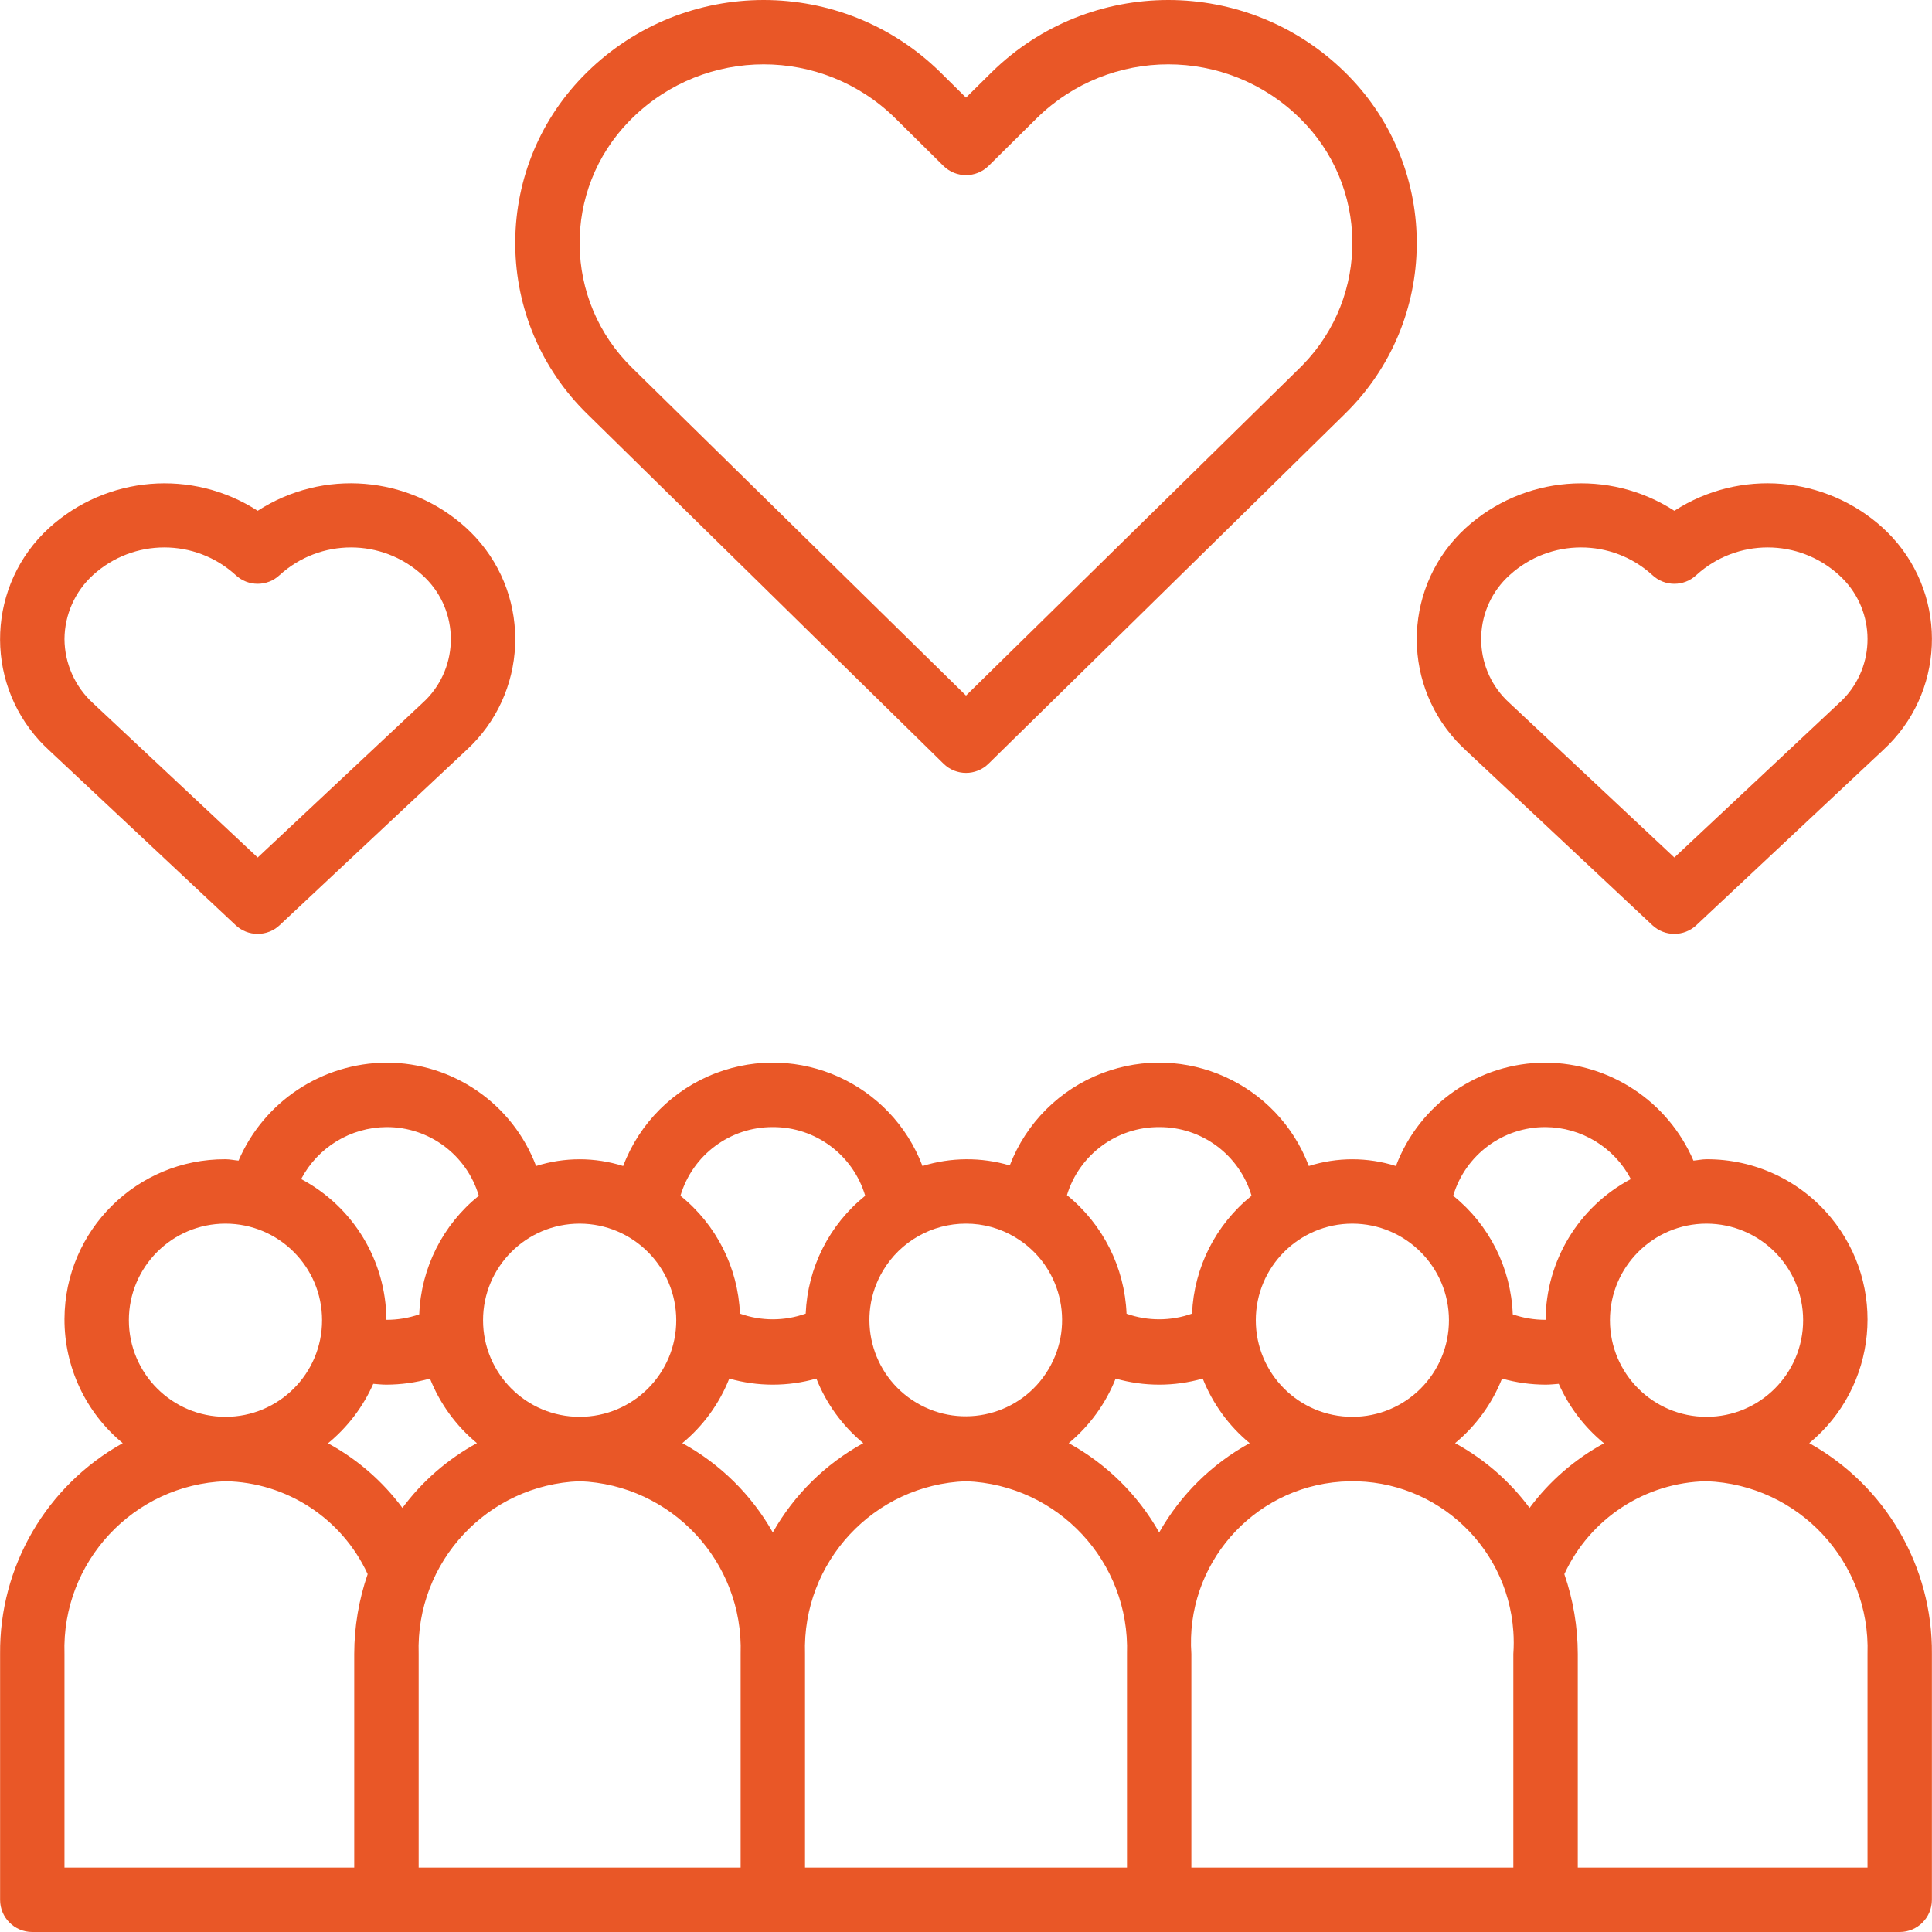 <?xml version="1.0" encoding="UTF-8"?> <svg xmlns="http://www.w3.org/2000/svg" width="40" height="40" viewBox="0 0 40 40" fill="none"> <path d="M37.459 29.879C38.872 28.713 39.073 26.621 37.906 25.207C37.273 24.44 36.328 23.997 35.332 24.001C35.239 24.001 35.152 24.021 35.061 24.029C34.534 22.804 33.332 22.009 31.999 22.001C30.622 22 29.387 22.852 28.901 24.141C28.314 23.955 27.684 23.955 27.098 24.141C26.45 22.43 24.538 21.568 22.826 22.216C21.943 22.551 21.244 23.247 20.906 24.129C20.316 23.954 19.687 23.959 19.099 24.141C18.45 22.43 16.538 21.568 14.827 22.216C13.939 22.552 13.238 23.253 12.902 24.141C12.316 23.955 11.686 23.955 11.099 24.141C10.612 22.852 9.378 22 8.001 22.001C6.668 22.009 5.466 22.804 4.939 24.029C4.848 24.021 4.761 24.001 4.668 24.001C2.835 23.993 1.343 25.472 1.335 27.305C1.33 28.3 1.773 29.245 2.541 29.879C0.96 30.759 -0.014 32.433 0.002 34.242V39.333C0.001 39.701 0.299 40 0.667 40C0.668 40 0.668 40 0.668 40H39.332C39.7 40 39.998 39.702 39.998 39.334C39.998 39.334 39.998 39.334 39.998 39.333V34.242C40.014 32.433 39.04 30.759 37.459 29.879ZM35.332 25.334C36.436 25.336 37.331 26.23 37.332 27.334C37.332 28.439 36.437 29.334 35.332 29.334C34.228 29.334 33.332 28.439 33.332 27.334C33.332 26.23 34.228 25.334 35.332 25.334ZM31.999 23.335C32.741 23.34 33.42 23.753 33.765 24.411C32.685 24.984 32.008 26.103 32 27.325C31.769 27.326 31.539 27.288 31.32 27.212C31.284 26.254 30.834 25.358 30.087 24.757C30.337 23.911 31.116 23.331 31.999 23.335ZM27.999 25.334C29.103 25.336 29.998 26.23 29.999 27.334C29.999 28.439 29.104 29.334 27.999 29.334C26.895 29.334 26 28.439 26 27.334C26 26.23 26.895 25.334 27.999 25.334ZM24 23.335C24.882 23.331 25.662 23.911 25.912 24.757C25.169 25.355 24.72 26.244 24.68 27.197C24.242 27.353 23.763 27.354 23.324 27.199C23.285 26.241 22.835 25.347 22.09 24.744C22.346 23.904 23.122 23.331 24 23.335ZM18.282 26.307C18.643 25.702 19.296 25.333 20 25.334C20.358 25.333 20.71 25.431 21.017 25.616C21.963 26.181 22.272 27.405 21.707 28.351C21.143 29.297 19.918 29.606 18.972 29.041C18.027 28.477 17.718 27.253 18.282 26.307ZM16 23.335C16.883 23.331 17.662 23.911 17.913 24.757C17.17 25.355 16.721 26.244 16.681 27.197C16.241 27.354 15.76 27.354 15.32 27.197C15.28 26.244 14.831 25.355 14.088 24.757C14.338 23.911 15.118 23.331 16 23.335ZM12.001 25.334C13.105 25.336 13.999 26.23 14.001 27.334C14.001 28.439 13.105 29.334 12.001 29.334C10.896 29.334 10.001 28.439 10.001 27.334C10.001 26.23 10.896 25.334 12.001 25.334ZM8.001 23.335C8.884 23.331 9.663 23.911 9.913 24.757C9.166 25.358 8.716 26.254 8.68 27.212C8.461 27.288 8.231 27.326 8 27.325C7.992 26.103 7.315 24.984 6.235 24.411C6.58 23.753 7.259 23.34 8.001 23.335ZM4.668 25.334C5.772 25.334 6.668 26.23 6.668 27.334C6.668 28.439 5.772 29.334 4.668 29.334C3.564 29.333 2.669 28.438 2.668 27.334C2.668 26.23 3.563 25.334 4.668 25.334ZM7.334 34.243V38.667H1.335V34.243C1.273 32.337 2.762 30.739 4.668 30.667C5.937 30.691 7.081 31.438 7.612 32.59C7.429 33.122 7.335 33.68 7.334 34.243ZM6.791 29.882C7.195 29.551 7.516 29.129 7.728 28.651C7.819 28.658 7.909 28.668 8.001 28.668C8.306 28.667 8.609 28.625 8.902 28.542C9.108 29.062 9.443 29.522 9.874 29.879C9.269 30.209 8.742 30.666 8.332 31.22C7.922 30.667 7.396 30.21 6.791 29.882ZM15.334 34.243V38.667H8.668V34.243C8.605 32.337 10.095 30.739 12.001 30.667C13.906 30.739 15.396 32.337 15.334 34.243ZM14.127 29.879C14.559 29.522 14.893 29.062 15.099 28.542C15.688 28.71 16.313 28.71 16.902 28.542C17.108 29.062 17.442 29.522 17.873 29.879C17.089 30.309 16.44 30.949 16 31.727C15.56 30.949 14.912 30.309 14.127 29.879ZM23.333 34.243V38.667H16.667V34.243C16.605 32.337 18.094 30.739 20 30.667C21.906 30.739 23.395 32.337 23.333 34.243ZM22.127 29.879C22.558 29.522 22.892 29.062 23.098 28.542C23.688 28.71 24.312 28.71 24.901 28.542C25.107 29.062 25.441 29.522 25.873 29.879C25.088 30.309 24.44 30.949 24 31.727C23.56 30.949 22.911 30.309 22.127 29.879ZM31.332 34.243V38.667H24.666V34.243C24.537 32.402 25.925 30.805 27.765 30.676C29.606 30.546 31.203 31.934 31.332 33.775C31.343 33.931 31.343 34.087 31.332 34.243ZM31.668 31.22C31.258 30.666 30.731 30.209 30.126 29.879C30.557 29.522 30.892 29.062 31.098 28.542C31.391 28.625 31.694 28.667 31.999 28.668C32.091 28.668 32.181 28.658 32.272 28.651C32.484 29.129 32.805 29.551 33.209 29.882C32.604 30.21 32.078 30.667 31.668 31.22ZM38.665 34.243V38.667H32.666V34.243C32.665 33.68 32.571 33.122 32.388 32.59C32.919 31.438 34.063 30.691 35.332 30.667C37.238 30.739 38.727 32.337 38.665 34.243Z" fill="#E95727"></path> <path d="M27.919 1.568C27.895 1.544 27.872 1.521 27.848 1.497C25.817 -0.499 22.561 -0.499 20.53 1.497L20 2.021L19.47 1.497C17.439 -0.499 14.183 -0.499 12.152 1.497C10.2 3.41 10.169 6.543 12.082 8.495C12.106 8.519 12.13 8.544 12.155 8.568L19.534 15.811C19.793 16.066 20.208 16.066 20.467 15.811L27.848 8.566C29.8 6.653 29.831 3.52 27.919 1.568ZM26.97 7.558C26.951 7.577 26.932 7.597 26.912 7.616L20 14.401L13.09 7.618C11.661 6.223 11.634 3.933 13.03 2.505C13.05 2.485 13.069 2.465 13.09 2.445C14.6 0.961 17.022 0.961 18.533 2.445L19.531 3.433C19.791 3.69 20.209 3.69 20.469 3.433L21.467 2.445C22.978 0.961 25.399 0.961 26.91 2.445C28.339 3.84 28.365 6.129 26.97 7.558Z" fill="#E95727"></path> <path d="M9.849 11.126C9.787 11.059 9.723 10.995 9.656 10.933C8.464 9.846 6.689 9.699 5.335 10.575C3.98 9.7 2.205 9.847 1.013 10.933C-0.256 12.096 -0.343 14.068 0.82 15.338C0.882 15.405 0.946 15.469 1.013 15.531L4.879 19.155C5.002 19.271 5.165 19.335 5.335 19.335C5.504 19.335 5.667 19.271 5.79 19.155L9.656 15.531C10.925 14.368 11.012 12.396 9.849 11.126ZM8.875 14.428C8.833 14.473 8.79 14.517 8.744 14.558L5.335 17.754L1.925 14.558C1.552 14.217 1.338 13.736 1.335 13.231C1.338 12.727 1.552 12.246 1.925 11.906C2.762 11.143 4.042 11.143 4.879 11.906C5.135 12.147 5.534 12.147 5.79 11.906C6.627 11.143 7.907 11.143 8.744 11.906C9.477 12.566 9.535 13.695 8.875 14.428Z" fill="#E95727"></path> <path d="M39.18 11.126C39.118 11.059 39.054 10.995 38.987 10.933C37.795 9.846 36.02 9.699 34.666 10.575C33.311 9.7 31.536 9.847 30.344 10.933C29.075 12.096 28.988 14.068 30.151 15.338C30.213 15.405 30.277 15.469 30.344 15.531L34.21 19.155C34.466 19.395 34.865 19.395 35.121 19.155L38.987 15.531C40.256 14.368 40.343 12.396 39.18 11.126ZM38.206 14.428C38.164 14.473 38.121 14.517 38.075 14.558L34.666 17.754L31.256 14.558C30.523 13.898 30.465 12.768 31.125 12.036C31.166 11.991 31.21 11.947 31.256 11.906C32.093 11.143 33.373 11.143 34.21 11.906C34.466 12.147 34.865 12.147 35.121 11.906C35.958 11.143 37.238 11.143 38.075 11.906C38.808 12.566 38.866 13.695 38.206 14.428Z" fill="#E95727"></path> </svg> 